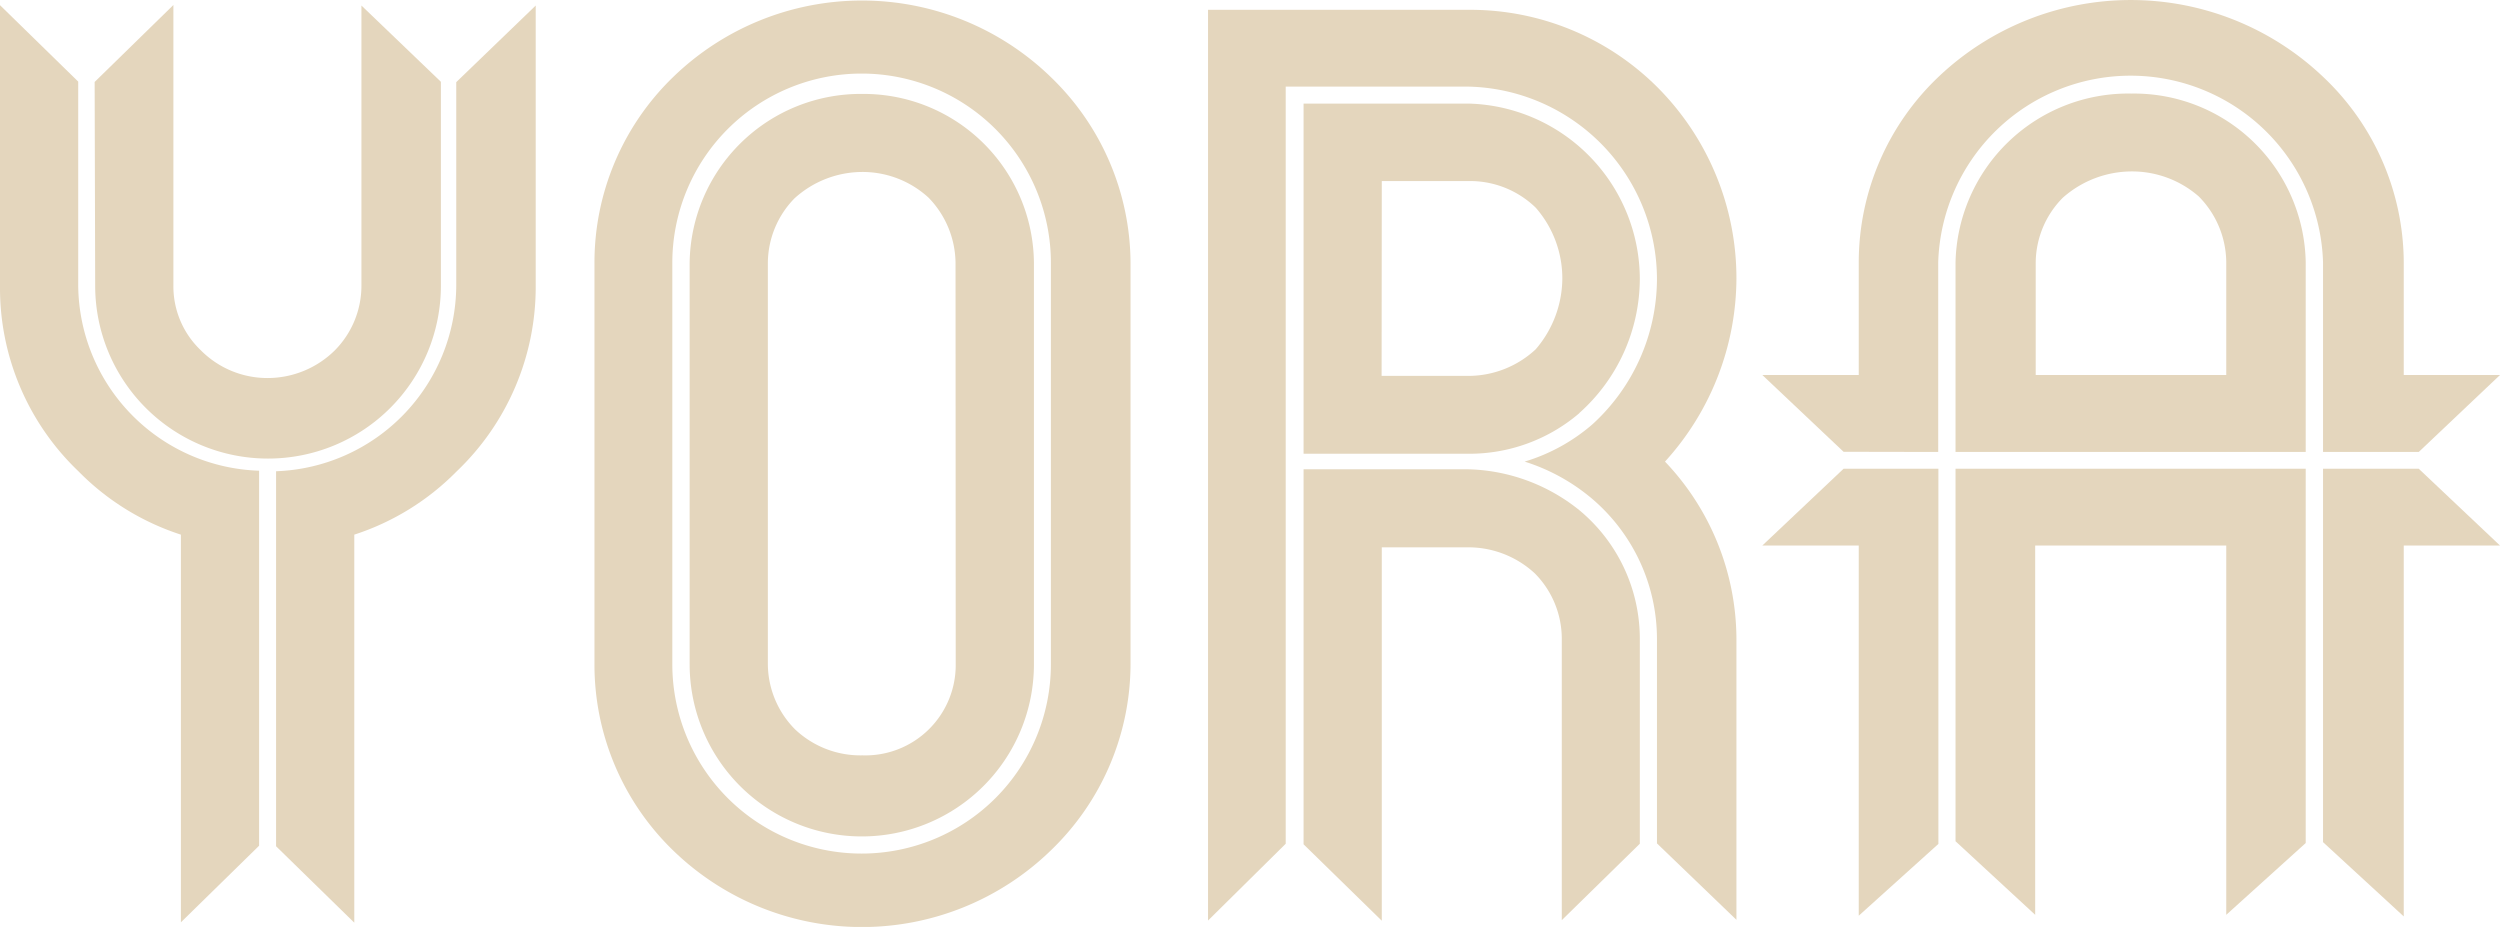 <svg xmlns="http://www.w3.org/2000/svg" width="140" height="51.91" viewBox="0 0 140 51.91"><defs><style>.a{fill:#e4d6bd;}</style></defs><path class="a" d="M14.51 47.36v-21A10.47 10.47 0 0 1 4.38 16V4.57L0 .29V16a14.19 14.19 0 0 0 4.39 10.39 14.15 14.15 0 0 0 5.74 3.55v21.71z"/><path class="a" d="M5.3 4.59L5.33 16a9.68 9.68 0 0 0 19.36 0V4.58L20.24.31V16a5.14 5.14 0 0 1-1.49 3.62A5.36 5.36 0 0 1 15 21.17a5.25 5.25 0 0 1-3.75-1.55A4.94 4.94 0 0 1 9.71 16V.28z"/><path class="a" d="M25.55 4.6v11.41a10.46 10.46 0 0 1-10.09 10.38v21l4.38 4.28V29.94a14.18 14.18 0 0 0 5.72-3.53A14.27 14.27 0 0 0 30 16V.31zM48.3 5.26a9.58 9.58 0 0 0-9.68 9.46V37.2a9.64 9.64 0 0 0 19.28 0V14.72a9.54 9.54 0 0 0-9.6-9.46m5.22 31.94a5.06 5.06 0 0 1-5.22 5.1 5.32 5.32 0 0 1-3.78-1.46A5.22 5.22 0 0 1 43 37.2V14.72a5.21 5.21 0 0 1 1.49-3.61 5.66 5.66 0 0 1 3.81-1.48 5.47 5.47 0 0 1 3.7 1.44 5.31 5.31 0 0 1 1.51 3.65z"/><path class="a" d="M58.85 4.32a15.19 15.19 0 0 0-21.16 0 14.45 14.45 0 0 0-4.4 10.4V37.2a14.48 14.48 0 0 0 4.4 10.42 15.18 15.18 0 0 0 21.16 0 14.51 14.51 0 0 0 4.46-10.42V14.72a14.52 14.52 0 0 0-4.46-10.4m0 32.88a10.6 10.6 0 0 1-21.2 0V14.72a10.6 10.6 0 0 1 21.2 0zM91.83 47.25V35.74a9.35 9.35 0 0 0-3.4-7.18 10.31 10.31 0 0 0-6.21-2.28H73v21l4.38 4.28V30.65h4.86a5.48 5.48 0 0 1 3.71 1.46 5.2 5.2 0 0 1 1.51 3.63v15.79zM88.43 23.14a10.1 10.1 0 0 0 3.4-7.53 9.85 9.85 0 0 0-9.6-9.81H73v19.61h9.24a9.47 9.47 0 0 0 6.2-2.27m-11.06-13h4.86A5.27 5.27 0 0 1 86 11.63a6 6 0 0 1 1.49 4A6.13 6.13 0 0 1 86 19.56a5.54 5.54 0 0 1-3.75 1.49h-4.88z"/><path class="a" d="M97.24 15.61a15.14 15.14 0 0 0-4.46-10.76A14.83 14.83 0 0 0 82.23.55H67.65v51l4.35-4.3V4.85h10.2a10.8 10.8 0 0 1 10.59 10.76 11.05 11.05 0 0 1-3.6 8.14 10.33 10.33 0 0 1-3.81 2.1 10.91 10.91 0 0 1 3.8 2.1 10.32 10.32 0 0 1 3.61 7.79v11.49l4.45 4.28V35.74a14.46 14.46 0 0 0-4-9.89 15.32 15.32 0 0 0 4-10.24M119.35 5.24a9.67 9.67 0 0 0-9.84 9.45v10.62h19.61V14.69a9.62 9.62 0 0 0-9.77-9.45M124.67 21H114v-6.31a5.21 5.21 0 0 1 1.51-3.61 5.83 5.83 0 0 1 3.87-1.48 5.68 5.68 0 0 1 3.75 1.4 5.29 5.29 0 0 1 1.54 3.65z"/><path class="a" d="M108.54 25.31V14.69a10.78 10.78 0 0 1 21.55 0v10.62h5.36L140 21h-5.39v-6.31a14.36 14.36 0 0 0-4.53-10.4 15.63 15.63 0 0 0-21.51 0 14.33 14.33 0 0 0-4.48 10.4V21h-5.4l4.55 4.3z"/><polygon class="a" points="108.55 47.26 108.55 26.25 103.24 26.25 98.69 30.55 104.09 30.55 104.09 51.28 108.55 47.26"/><polygon class="a" points="129.12 47.21 129.12 26.25 109.51 26.25 109.51 47.11 110.83 48.33 113.97 51.23 113.97 30.55 124.67 30.55 124.67 51.23 129.12 47.21"/><polygon class="a" points="135.45 26.25 130.09 26.25 130.09 47.16 134.61 51.32 134.61 30.55 140 30.55 135.45 26.25"/></svg>